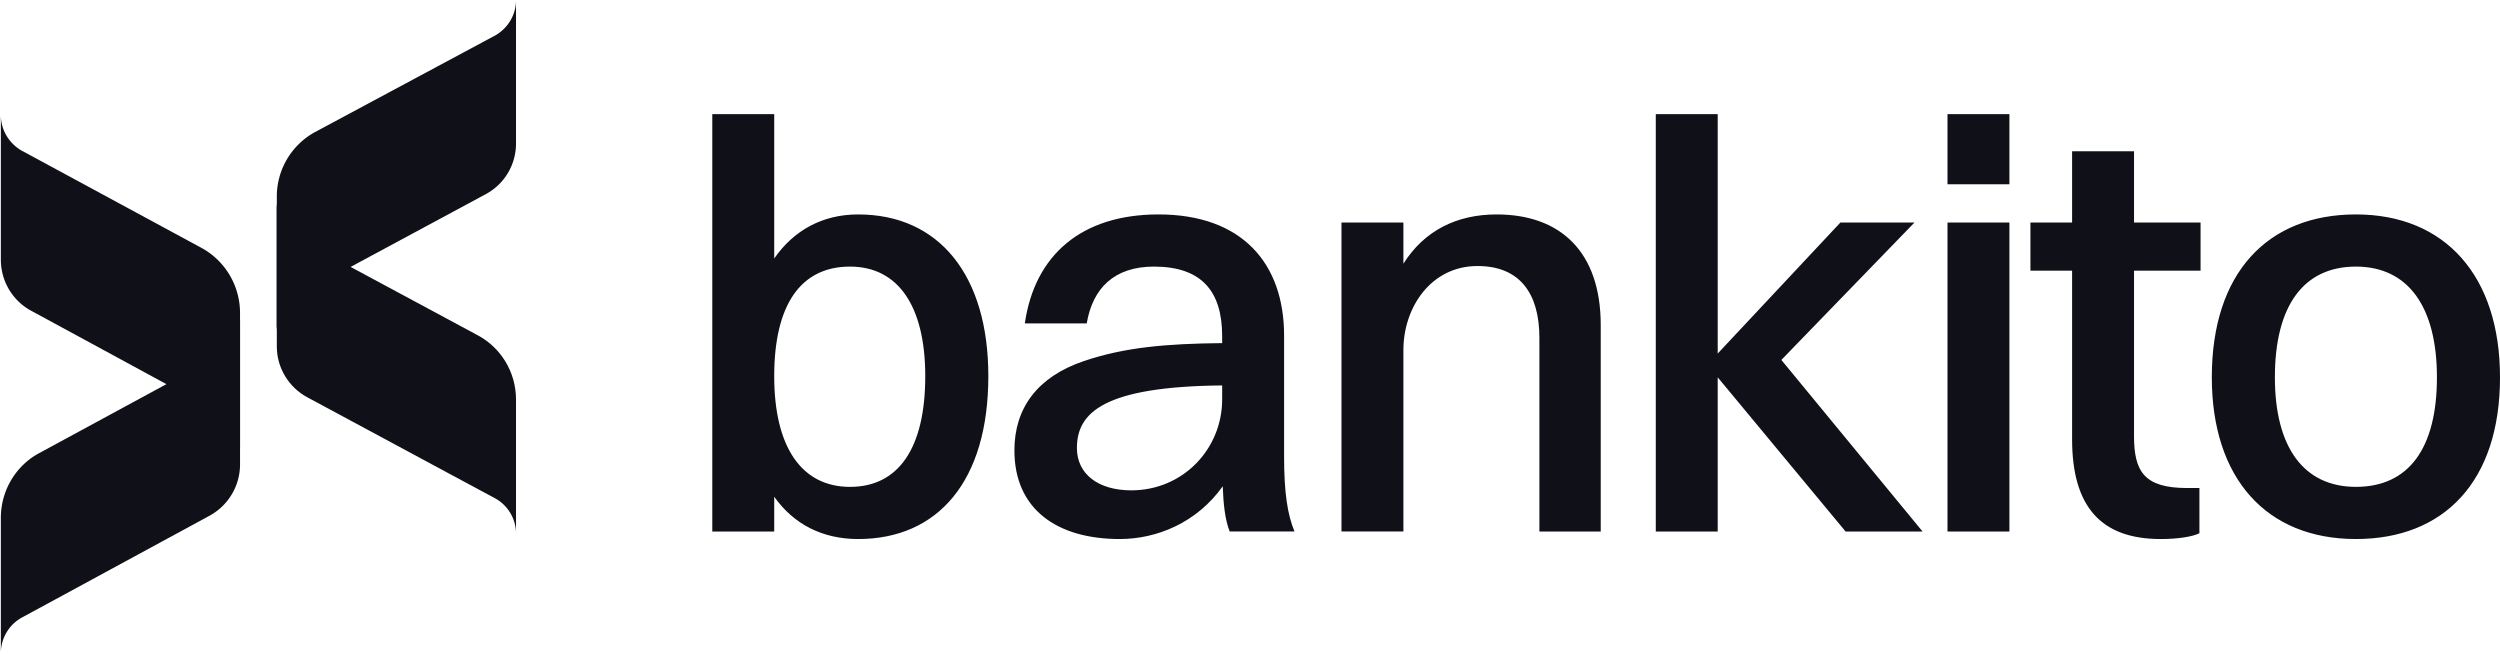 <svg xmlns="http://www.w3.org/2000/svg" width="554" height="145" fill="none"><g fill="#101018" clip-path="url(#a)"><path d="M53.193 69.396v29.938a9.03 9.03 0 0 0-4.614-7.865c-.054 0-.107-.054-.107-.054l-10.408-5.64L22.88 77.53 6.893 68.854C2.87 66.684.187 62.4.187 57.519V25.466c0 3.417 1.878 6.345 4.614 7.918 0 0 .054.054.107.054L44.716 54.97c5.043 2.767 8.477 8.19 8.477 14.427Z"/><path d="M.187 114.795v29.937a9.031 9.031 0 0 1 4.614-7.864c.054 0 .107-.054.107-.054l10.408-5.641L30.5 122.93l15.988-8.678a12.947 12.947 0 0 0 6.706-11.335V70.864c0 3.417-1.878 6.346-4.614 7.919 0 0-.054.054-.107.054L8.664 100.422C3.62 103.134.187 108.558.187 114.795Z"/><path fill-rule="evenodd" d="M53.185 99.342V70.855c0 3.416-1.878 6.345-4.614 7.918 0 0-.054.054-.107.054l-11.618 6.3 1.21.657 10.408 5.64s.053.054.107.054a9.03 9.03 0 0 1 4.614 7.864Z" clip-rule="evenodd"/></g><g fill="#101018" clip-path="url(#b)"><path d="M61.343 43.564v29.682c0-3.334 1.877-6.291 4.614-7.797.053 0 .107-.054.107-.054l10.408-5.592 15.183-8.173 15.987-8.604a12.716 12.716 0 0 0 6.706-11.238V.01c0 3.388-1.878 6.292-4.614 7.851 0 0-.053.054-.107.054L69.819 29.26a16.262 16.262 0 0 0-8.476 14.303Z"/><path d="M114.348 88.55v29.681c0-3.334-1.878-6.291-4.614-7.797-.054 0-.107-.053-.107-.053l-10.408-5.593-15.183-8.173-15.987-8.603c-3.97-2.151-6.707-6.4-6.707-11.239V44.995c0 3.387 1.878 6.291 4.614 7.85 0 0 .054.054.108.054L105.87 74.3c5.043 2.689 8.477 8.066 8.477 14.25Z"/><path fill-rule="evenodd" d="M61.344 73.241V45.003c0 3.388 1.878 6.292 4.614 7.851 0 0 .053.054.107.054l11.612 6.242-1.204.648-10.408 5.593s-.053.053-.107.053c-2.736 1.506-4.614 4.463-4.614 7.797Z" clip-rule="evenodd"/></g><path fill="#101018" d="M171.566 117.78h-13.722V25.296h13.722V57.28c4.36-6.294 10.773-9.762 18.595-9.762 17.954 0 28.854 13.487 28.854 35.837 0 23.25-11.157 36.095-28.854 36.095-7.822 0-14.235-3.212-18.595-9.377v7.707Zm16.8-58.702c-11.029 0-16.8 8.606-16.8 24.277 0 15.671 6.028 24.534 16.8 24.534 10.772 0 16.671-8.606 16.671-24.534 0-15.542-6.027-24.277-16.671-24.277Zm52.457 12.588h-13.721c2.18-15.157 12.567-24.148 29.623-24.148 18.595 0 27.829 10.918 27.829 26.846v26.717c0 8.221.769 12.974 2.308 16.699h-14.363c-1.026-2.569-1.411-6.166-1.539-10.019-5.771 8.092-14.619 11.689-22.827 11.689-13.85 0-23.34-6.551-23.34-19.653 0-9.377 5.13-16.313 15.389-19.781 9.105-3.083 18.339-3.854 30.65-3.982v-1.542c0-10.019-4.617-15.414-15.133-15.414-8.848 0-13.593 4.881-14.876 12.588Zm-2.18 27.617c0 5.78 4.745 9.377 12.055 9.377 11.413 0 20.134-9.12 20.134-20.167V85.41c-26.29.257-32.189 6.038-32.189 13.873Zm58.629 18.497V49.316h13.721v9.12c4.617-7.322 11.798-10.918 20.647-10.918 14.235 0 23.083 8.349 23.083 24.534v45.728H341.13V74.878c0-9.891-4.36-15.928-13.722-15.928-10.259 0-16.415 9.12-16.415 18.625v40.205h-13.721Zm69.65 0V25.296h13.722v53.05l27.187-29.03h16.415L394.751 79.76l31.291 38.021h-17.057l-28.341-34.168v34.168h-13.722Zm64.642-76.942V25.296h13.722v15.542h-13.722Zm0 76.942V49.316h13.722v68.464h-13.722Zm27.614-20.424V59.977h-9.234v-10.66h9.234v-15.8H472.9v15.8h14.747v10.66H472.9v36.608c0 7.836 2.18 11.561 11.798 11.561h2.693v10.019c-1.539.771-4.745 1.285-8.592 1.285-13.337 0-19.621-7.322-19.621-22.094Zm62.89 22.094c-19.877 0-31.932-13.488-31.932-35.838 0-23.25 12.439-36.094 31.932-36.094 19.877 0 31.932 13.744 31.932 36.094 0 23.121-12.439 35.838-31.932 35.838Zm0-11.561c11.67 0 17.954-8.478 17.954-24.277 0-15.67-6.412-24.534-17.954-24.534-11.542 0-17.954 8.606-17.954 24.534 0 15.543 6.412 24.277 17.954 24.277Z"/><defs><clipPath id="a"><path fill="#fff" d="M.187 25.47h53.005v119.263H.187z"/></clipPath><clipPath id="b"><path fill="#fff" d="M114.349.005H61.344v118.243h53.005z"/></clipPath></defs></svg>